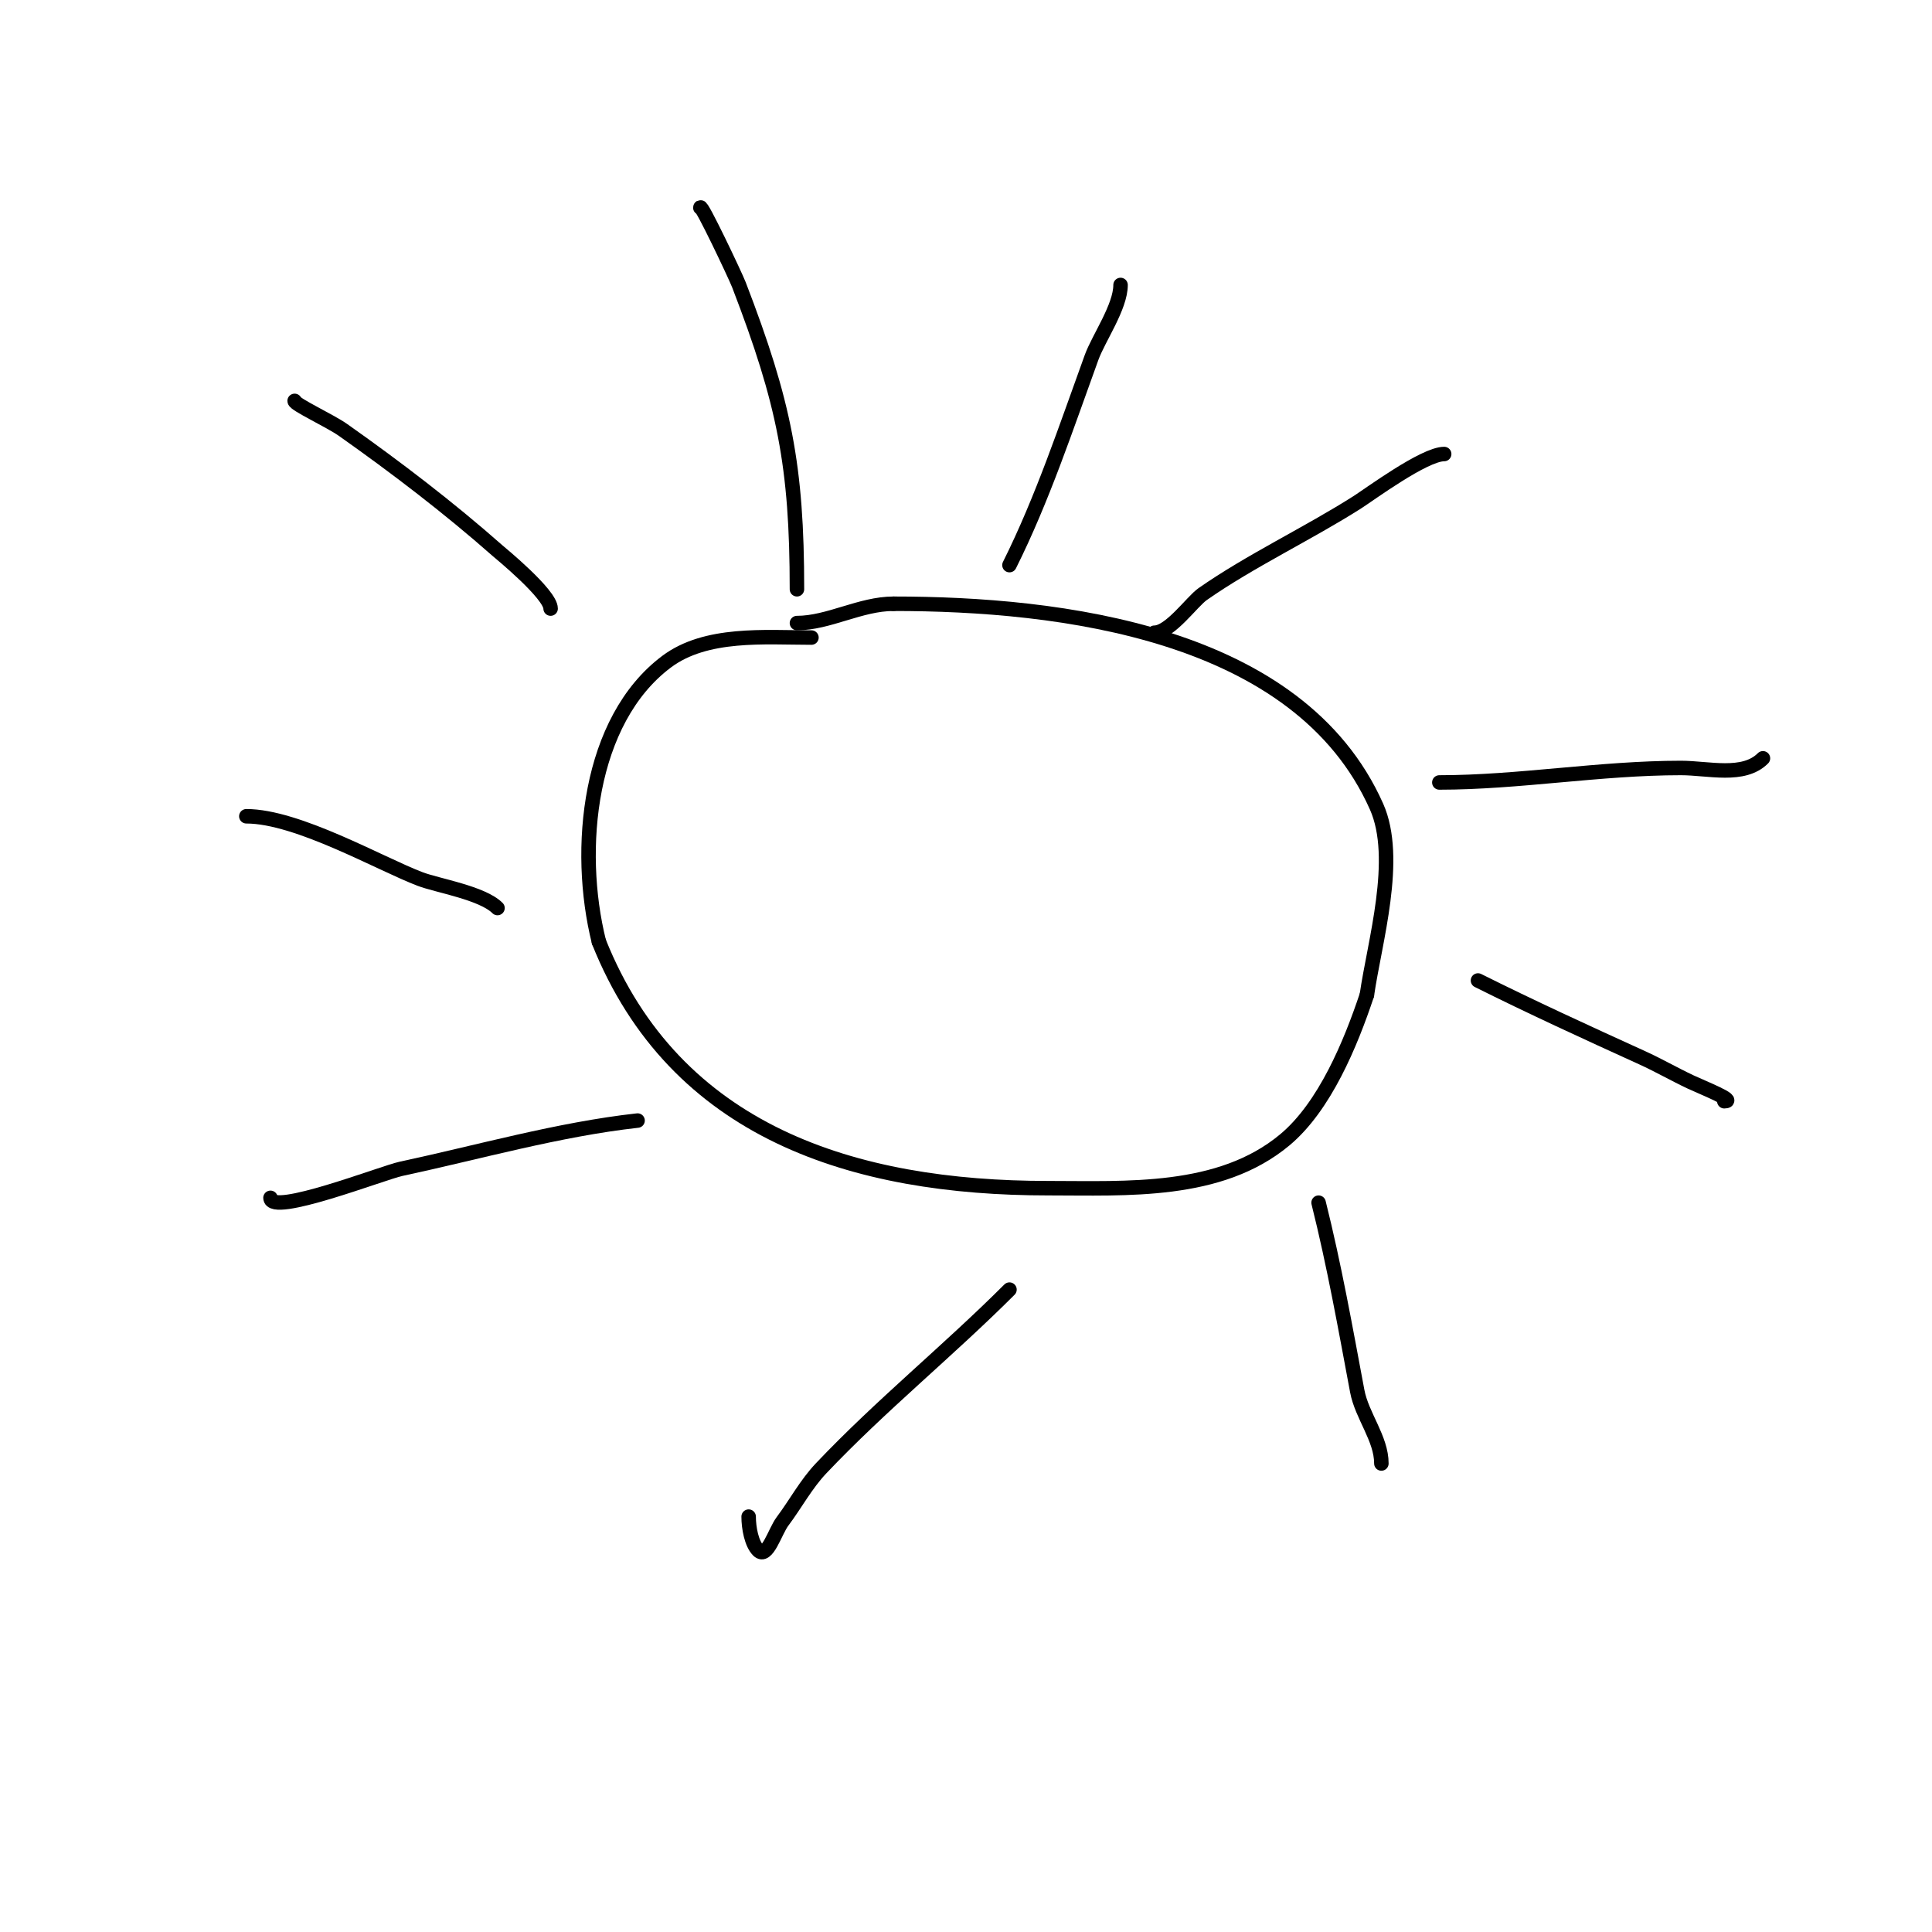 <svg viewBox='0 0 400 400' version='1.1' xmlns='http://www.w3.org/2000/svg' xmlns:xlink='http://www.w3.org/1999/xlink'><g fill='none' stroke='#000000' stroke-width='3' stroke-linecap='round' stroke-linejoin='round'><path d='M168,132c-9.647,0 -21.815,-1.139 -30,5c-16.16,12.12 -18.797,38.813 -14,58'/><path d='M124,195c15.809,39.524 52.858,51 93,51c16.217,0 35.545,1.212 49,-10c8.277,-6.898 13.649,-19.948 17,-30'/><path d='M283,206c1.554,-10.875 6.793,-28.216 2,-39c-16.061,-36.137 -65.638,-42 -100,-42'/><path d='M185,125c-6.866,0 -13.427,4 -20,4'/><path d='M165,122c0,-25.502 -2.6,-38.561 -12,-63c-0.767,-1.993 -8,-17.207 -8,-16'/><path d='M209,117c6.838,-13.677 11.781,-28.647 17,-43c1.455,-4.001 6,-10.452 6,-15'/><path d='M239,131c3.256,0 7.782,-6.447 10,-8c9.773,-6.841 21.907,-12.577 32,-19c2.522,-1.605 13.88,-10 18,-10'/><path d='M298,162c16.407,0 33.279,-3 50,-3c5.706,0 12.965,2.035 17,-2'/><path d='M306,203c10.918,5.459 22.531,10.787 34,16c3.393,1.542 6.628,3.413 10,5c2.432,1.144 9.687,4 7,4'/><path d='M273,249c3.255,13.018 5.543,25.898 8,39c0.964,5.14 5,9.828 5,15'/><path d='M209,267c-12.717,12.717 -26.64,23.954 -39,37c-3.118,3.291 -5.28,7.373 -8,11c-1.562,2.083 -3.159,7.841 -5,6c-1.394,-1.394 -2,-4.626 -2,-7'/><path d='M132,232c-16.364,1.818 -32.865,6.542 -49,10c-3.748,0.803 -27,9.886 -27,6'/><path d='M103,188c-3.141,-3.141 -12.401,-4.635 -16,-6c-8.286,-3.143 -25.384,-13 -36,-13'/><path d='M114,126c0,-2.99 -10.526,-11.582 -11,-12c-10.078,-8.893 -21.026,-17.253 -32,-25c-2.606,-1.84 -10,-5.272 -10,-6'/></g>
</svg>
